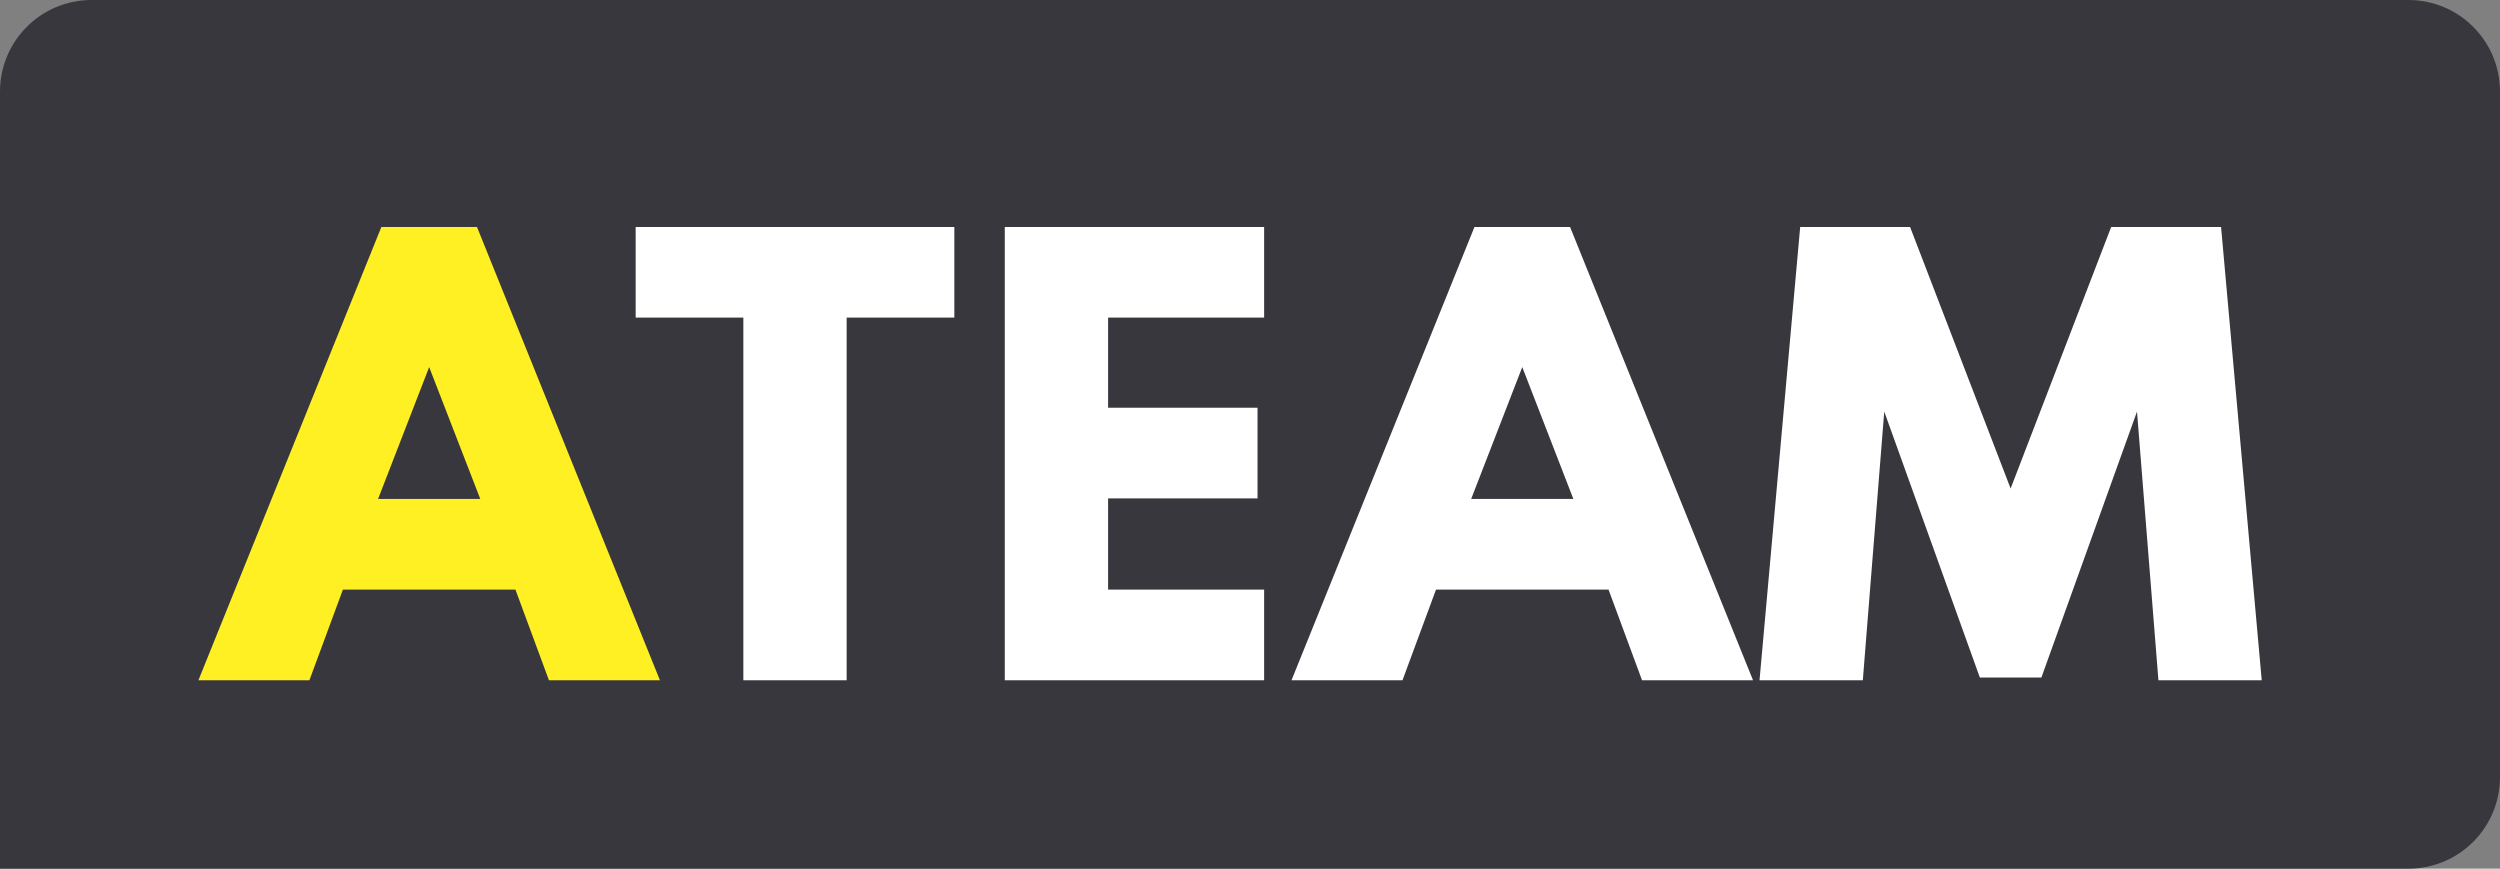 <?xml version="1.0" encoding="UTF-8"?>
<svg width="1911px" height="664px" viewBox="0 0 1911 664" version="1.1" xmlns="http://www.w3.org/2000/svg" xmlns:xlink="http://www.w3.org/1999/xlink">
    <rect x="0" y="0" width="1911" height="664" fill="#808080" stroke="none"/>
    <title>Ateam-logo-black</title>
    <g id="🔑--Cover-&amp;-Logo" stroke="none" stroke-width="1" fill="none" fill-rule="evenodd">
        <g id="Artboard-Copy-3" transform="translate(-441, -1051)">
            <g id="Ateam-logo-black" transform="translate(441, 1051)">
                <path d="M70,0 L1841,0 C1879.66,-7.10171439e-15 1911,31.34 1911,70 L1911,594 C1911,632.66 1879.66,664 1841,664 L0,664 L0,664 L0,70 C-4.73447626e-15,31.34 31.34,7.10171439e-15 70,0 Z" id="Rectangle" fill="#37373D"></path>
                <path d="M647.18,520 L647.18,242.8 L729.5,242.8 L729.5,173.5 L485.9,173.5 L485.9,242.8 L568.22,242.8 L568.22,520 L647.18,520 Z M966.3,520 L966.3,450.7 L847.02,450.7 L847.02,380.98 L961.26,380.98 L961.26,311.68 L847.02,311.68 L847.02,242.8 L966.3,242.8 L966.3,173.5 L768.06,173.5 L768.06,520 L966.3,520 Z M1072.06,520 L1097.68,450.7 L1229.56,450.7 L1255.18,520 L1340.02,520 L1200.16,173.5 L1127.08,173.5 L987.22,520 L1072.06,520 Z M1202.68,381.4 L1124.56,381.4 L1163.62,280.6 L1202.68,381.4 Z M1423.94,520 L1440.32,314.62 L1513.4,517.9 L1560.44,517.9 L1633.52,314.62 L1649.9,520 L1728.86,520 L1697.78,173.5 L1613.78,173.5 L1536.92,373.42 L1460.06,173.5 L1376.06,173.5 L1344.98,520 L1423.94,520 Z" id="ATEAM" fill="#FFFFFF" fill-rule="nonzero"></path>
                <path d="M364.6,173.5 L504.46,520 L419.62,520 L394,450.7 L262.12,450.7 L236.5,520 L151.66,520 L291.52,173.5 L364.6,173.5 Z M328.06,280.6 L289,381.4 L367.12,381.4 L328.06,280.6 Z" id="Combined-Shape" fill="#FFF024" fill-rule="nonzero"></path>
            </g>
        </g>
    </g>
</svg>